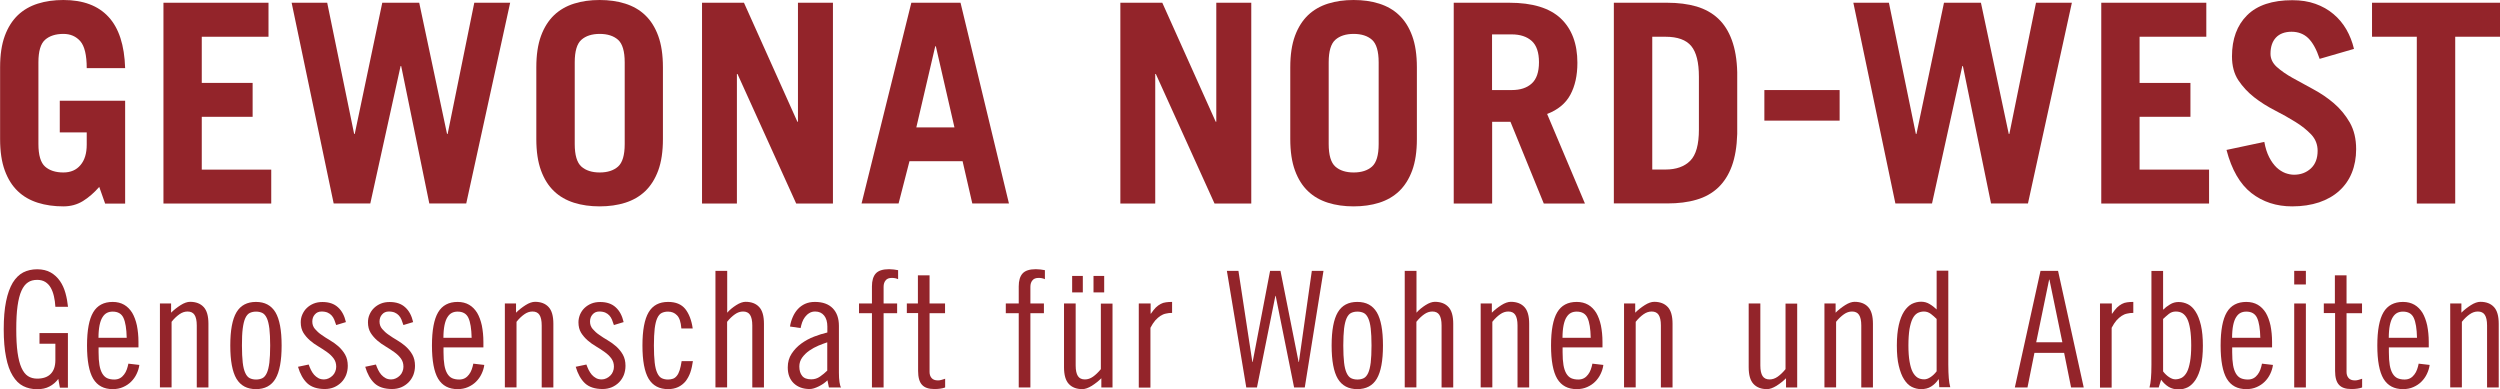 <?xml version="1.0" encoding="UTF-8"?><svg id="Ebene_1" xmlns="http://www.w3.org/2000/svg" viewBox="0 0 255.12 39.71"><defs><style>.cls-1{fill:#93242a;}</style></defs><g><path class="cls-1" d="M5.65,31.3c-.02-.38-.07-.74-.15-1.08-.08-.34-.19-.63-.33-.87-.14-.25-.33-.44-.55-.58-.23-.14-.5-.21-.83-.21-.36,0-.68,.08-.94,.26-.26,.17-.48,.45-.66,.85-.18,.4-.31,.92-.4,1.56s-.13,1.43-.13,2.37,.04,1.72,.13,2.37c.09,.64,.22,1.16,.4,1.56,.18,.4,.4,.68,.66,.85,.26,.17,.58,.26,.94,.26,.6,0,1.07-.16,1.38-.48,.32-.32,.48-.79,.48-1.4v-1.68h-1.62v-1.09h2.9v5.57h-.82l-.16-.89c-.25,.33-.55,.59-.9,.77-.35,.19-.77,.28-1.26,.28-.53,0-1-.11-1.42-.32-.42-.21-.77-.56-1.07-1.05-.3-.48-.53-1.12-.68-1.9-.16-.78-.24-1.73-.24-2.85s.08-2.07,.24-2.85c.16-.78,.39-1.41,.68-1.9,.3-.48,.65-.83,1.07-1.05,.42-.21,.89-.32,1.42-.32s1.01,.11,1.39,.33c.38,.22,.69,.51,.94,.87s.43,.77,.56,1.23c.13,.46,.21,.93,.26,1.4h-1.29Z"/><path class="cls-1" d="M10.06,35.46v.48c0,.53,.03,.97,.09,1.32,.06,.35,.16,.64,.29,.86,.13,.22,.3,.38,.49,.47,.2,.09,.44,.14,.73,.14,.23,0,.43-.05,.59-.14,.16-.09,.3-.22,.41-.37,.12-.15,.21-.33,.28-.52,.07-.19,.12-.39,.16-.59l1.12,.13c-.04,.32-.14,.63-.28,.92-.14,.3-.33,.56-.56,.79-.23,.23-.5,.41-.82,.55-.31,.14-.67,.21-1.06,.21-.9,0-1.56-.35-1.99-1.06-.42-.71-.63-1.84-.63-3.39s.21-2.68,.63-3.39c.42-.71,1.09-1.06,1.99-1.06,.45,0,.84,.1,1.17,.29,.33,.19,.6,.47,.82,.82,.21,.36,.37,.79,.48,1.29,.1,.51,.16,1.07,.16,1.68v.56h-4.06Zm2.87-.99c-.02-.92-.13-1.6-.33-2.03-.2-.43-.57-.64-1.1-.64-.22,0-.41,.04-.59,.13-.17,.09-.32,.23-.45,.44-.13,.2-.23,.48-.3,.82-.07,.35-.11,.77-.11,1.28h2.87Z"/><path class="cls-1" d="M16.34,30.97h1.12v.94c.29-.29,.61-.54,.97-.77,.36-.23,.69-.34,.97-.34,.59,0,1.06,.18,1.38,.53,.33,.35,.49,.92,.49,1.71v6.5h-1.19v-6.33c0-.49-.08-.85-.23-1.08-.15-.23-.39-.34-.71-.34-.29,0-.56,.09-.83,.28-.27,.19-.54,.44-.8,.77v6.69h-1.19v-8.57Z"/><path class="cls-1" d="M23.5,35.26c0-1.55,.21-2.68,.63-3.39,.42-.71,1.09-1.06,1.99-1.06s1.56,.35,1.99,1.06c.42,.71,.63,1.84,.63,3.39s-.21,2.68-.63,3.39c-.42,.71-1.09,1.06-1.99,1.06s-1.56-.35-1.99-1.06c-.42-.71-.63-1.84-.63-3.39Zm1.19,0c0,.71,.03,1.29,.08,1.74,.05,.45,.14,.8,.26,1.06,.12,.26,.26,.43,.45,.53,.18,.09,.4,.14,.65,.14s.47-.05,.65-.14c.18-.09,.33-.27,.45-.53,.12-.26,.2-.61,.26-1.06,.05-.45,.08-1.02,.08-1.74s-.03-1.28-.08-1.73c-.06-.45-.14-.81-.26-1.06-.12-.26-.26-.43-.45-.53-.18-.09-.4-.14-.65-.14s-.47,.05-.65,.14c-.18,.09-.33,.27-.45,.53-.12,.26-.2,.61-.26,1.06-.06,.45-.08,1.03-.08,1.73Z"/><path class="cls-1" d="M34.3,33.15c-.06-.19-.12-.36-.19-.53-.07-.17-.16-.31-.27-.43-.11-.12-.25-.22-.41-.29-.16-.07-.37-.11-.61-.11-.29,0-.52,.1-.69,.3-.18,.2-.26,.44-.26,.73s.09,.54,.27,.75c.18,.21,.4,.42,.67,.6,.26,.19,.55,.37,.87,.56,.32,.19,.61,.4,.87,.63,.26,.24,.49,.51,.67,.83,.18,.32,.27,.7,.27,1.14,0,.34-.06,.65-.17,.94-.12,.29-.28,.54-.49,.75-.21,.21-.46,.38-.74,.5-.29,.12-.6,.18-.94,.18-.78,0-1.38-.2-1.8-.59-.42-.4-.73-.96-.94-1.68l1.09-.23c.07,.19,.14,.37,.23,.55,.09,.18,.19,.34,.32,.49,.13,.14,.27,.26,.44,.35,.16,.09,.36,.13,.58,.13,.16,0,.32-.04,.47-.11,.15-.07,.28-.16,.4-.28,.12-.12,.21-.25,.27-.41,.07-.16,.1-.33,.1-.5,0-.33-.09-.61-.27-.85-.18-.24-.4-.45-.67-.64-.26-.19-.56-.38-.87-.57-.32-.19-.61-.39-.87-.62-.26-.23-.49-.49-.67-.78-.18-.3-.27-.65-.27-1.07,0-.27,.05-.54,.16-.79,.11-.25,.26-.48,.46-.67,.2-.19,.43-.34,.7-.45,.27-.11,.57-.16,.9-.16,.66,0,1.19,.18,1.58,.54,.4,.36,.66,.86,.81,1.51l-.99,.3Z"/><path class="cls-1" d="M41.16,33.15c-.06-.19-.12-.36-.19-.53-.07-.17-.16-.31-.27-.43-.11-.12-.25-.22-.41-.29-.16-.07-.37-.11-.61-.11-.29,0-.52,.1-.69,.3-.18,.2-.26,.44-.26,.73s.09,.54,.27,.75c.18,.21,.4,.42,.67,.6,.26,.19,.55,.37,.87,.56,.32,.19,.61,.4,.87,.63,.26,.24,.49,.51,.67,.83,.18,.32,.27,.7,.27,1.14,0,.34-.06,.65-.17,.94-.12,.29-.28,.54-.49,.75-.21,.21-.46,.38-.74,.5-.29,.12-.6,.18-.94,.18-.78,0-1.38-.2-1.8-.59-.42-.4-.73-.96-.94-1.68l1.09-.23c.07,.19,.14,.37,.23,.55,.09,.18,.19,.34,.32,.49,.13,.14,.27,.26,.44,.35,.16,.09,.36,.13,.58,.13,.16,0,.32-.04,.47-.11,.15-.07,.28-.16,.4-.28,.12-.12,.21-.25,.27-.41,.07-.16,.1-.33,.1-.5,0-.33-.09-.61-.27-.85-.18-.24-.4-.45-.67-.64-.26-.19-.56-.38-.87-.57-.32-.19-.61-.39-.87-.62-.26-.23-.49-.49-.67-.78-.18-.3-.27-.65-.27-1.07,0-.27,.05-.54,.16-.79,.11-.25,.26-.48,.46-.67,.2-.19,.43-.34,.7-.45,.27-.11,.57-.16,.9-.16,.66,0,1.19,.18,1.58,.54,.4,.36,.66,.86,.81,1.51l-.99,.3Z"/><path class="cls-1" d="M45.26,35.46v.48c0,.53,.03,.97,.09,1.32,.06,.35,.16,.64,.29,.86,.13,.22,.3,.38,.49,.47,.2,.09,.44,.14,.73,.14,.23,0,.43-.05,.59-.14,.16-.09,.3-.22,.41-.37,.12-.15,.21-.33,.28-.52,.07-.19,.12-.39,.16-.59l1.12,.13c-.04,.32-.14,.63-.28,.92-.14,.3-.33,.56-.56,.79-.23,.23-.5,.41-.82,.55-.31,.14-.67,.21-1.06,.21-.9,0-1.56-.35-1.99-1.06-.42-.71-.63-1.84-.63-3.39s.21-2.68,.63-3.39c.42-.71,1.09-1.06,1.99-1.06,.45,0,.84,.1,1.17,.29,.33,.19,.6,.47,.82,.82,.21,.36,.37,.79,.48,1.29,.1,.51,.16,1.07,.16,1.68v.56h-4.06Zm2.87-.99c-.02-.92-.13-1.6-.33-2.03-.2-.43-.57-.64-1.1-.64-.22,0-.41,.04-.59,.13-.17,.09-.32,.23-.45,.44-.13,.2-.23,.48-.3,.82-.07,.35-.11,.77-.11,1.28h2.87Z"/><path class="cls-1" d="M51.54,30.97h1.12v.94c.29-.29,.61-.54,.97-.77,.36-.23,.69-.34,.97-.34,.59,0,1.06,.18,1.38,.53,.33,.35,.49,.92,.49,1.71v6.5h-1.19v-6.33c0-.49-.08-.85-.23-1.08-.15-.23-.39-.34-.71-.34-.29,0-.56,.09-.83,.28-.27,.19-.54,.44-.8,.77v6.69h-1.19v-8.57Z"/><path class="cls-1" d="M62.64,33.15c-.06-.19-.12-.36-.19-.53-.07-.17-.16-.31-.27-.43-.11-.12-.25-.22-.41-.29-.16-.07-.37-.11-.61-.11-.29,0-.52,.1-.69,.3-.18,.2-.26,.44-.26,.73s.09,.54,.27,.75c.18,.21,.4,.42,.67,.6,.26,.19,.55,.37,.87,.56,.32,.19,.61,.4,.87,.63,.26,.24,.49,.51,.67,.83,.18,.32,.27,.7,.27,1.14,0,.34-.06,.65-.17,.94-.12,.29-.28,.54-.49,.75-.21,.21-.46,.38-.74,.5-.29,.12-.6,.18-.94,.18-.78,0-1.38-.2-1.8-.59-.42-.4-.73-.96-.94-1.68l1.09-.23c.07,.19,.14,.37,.23,.55,.09,.18,.2,.34,.32,.49,.13,.14,.27,.26,.44,.35,.17,.09,.36,.13,.58,.13,.16,0,.32-.04,.47-.11,.15-.07,.28-.16,.4-.28s.21-.25,.27-.41c.07-.16,.1-.33,.1-.5,0-.33-.09-.61-.27-.85-.18-.24-.4-.45-.67-.64-.26-.19-.55-.38-.87-.57-.32-.19-.61-.39-.87-.62-.26-.23-.49-.49-.67-.78-.18-.3-.27-.65-.27-1.07,0-.27,.06-.54,.16-.79,.11-.25,.26-.48,.46-.67,.2-.19,.43-.34,.7-.45,.27-.11,.57-.16,.9-.16,.66,0,1.19,.18,1.58,.54,.4,.36,.66,.86,.81,1.51l-.99,.3Z"/><path class="cls-1" d="M69.53,33.51c-.05-.65-.2-1.1-.45-1.34-.24-.25-.54-.37-.91-.37-.25,0-.47,.05-.65,.14-.18,.09-.33,.27-.45,.53-.12,.26-.2,.61-.26,1.06-.05,.45-.08,1.03-.08,1.73s.03,1.29,.08,1.74c.05,.45,.14,.8,.26,1.06,.12,.26,.26,.43,.45,.53,.18,.09,.4,.14,.65,.14,.19,0,.35-.03,.5-.08,.15-.05,.28-.15,.4-.3,.12-.14,.21-.34,.29-.58,.08-.24,.14-.55,.2-.92h1.15c-.06,.42-.14,.8-.26,1.15-.12,.35-.29,.65-.49,.91-.21,.25-.46,.45-.76,.59-.3,.14-.64,.21-1.02,.21-.9,0-1.56-.35-1.99-1.06-.42-.71-.63-1.84-.63-3.39s.21-2.68,.63-3.39c.42-.71,1.08-1.06,1.99-1.06,.78,0,1.36,.24,1.75,.72,.38,.48,.64,1.14,.76,1.99h-1.15Z"/><path class="cls-1" d="M73.02,27.64h1.19v4.27c.25-.29,.56-.54,.92-.77,.36-.23,.68-.34,.96-.34,.59,0,1.06,.18,1.38,.53,.33,.35,.49,.92,.49,1.71v6.5h-1.19v-6.33c0-.49-.08-.85-.23-1.08s-.39-.34-.71-.34c-.29,0-.56,.09-.83,.28-.27,.19-.54,.44-.8,.77v6.69h-1.19v-11.9Z"/><path class="cls-1" d="M80.62,33.31c.05-.34,.15-.66,.28-.96,.13-.3,.3-.57,.51-.8,.21-.23,.46-.41,.74-.54,.29-.13,.62-.2,1.01-.2,.79,0,1.4,.22,1.82,.65,.42,.43,.63,1.03,.63,1.79v4.78c0,.38,.02,.71,.06,.97,.04,.26,.09,.45,.16,.54h-1.24l-.15-.73c-.12,.12-.26,.23-.41,.34-.15,.1-.31,.2-.48,.28-.16,.08-.33,.15-.49,.2-.16,.05-.31,.07-.44,.07-.67,0-1.21-.2-1.62-.59-.41-.4-.61-.93-.61-1.62,0-.53,.13-.99,.39-1.39,.26-.4,.59-.75,.99-1.04,.4-.29,.84-.53,1.31-.71,.47-.18,.92-.32,1.35-.42v-.61c0-.47-.11-.85-.33-1.12-.22-.27-.52-.41-.91-.41-.23,0-.43,.05-.6,.16-.17,.1-.32,.24-.44,.4-.12,.16-.22,.34-.29,.54-.07,.2-.12,.4-.16,.59l-1.09-.16Zm3.81,1.62c-.27,.09-.58,.2-.91,.34-.33,.14-.64,.31-.93,.51-.29,.2-.53,.44-.73,.71-.19,.27-.29,.57-.29,.91,0,.41,.1,.73,.29,.96,.19,.24,.5,.35,.93,.35,.32,0,.62-.09,.89-.28,.27-.19,.52-.39,.74-.61v-2.9Z"/><path class="cls-1" d="M87.66,30.97h1.32v-1.75c0-.58,.13-1.02,.39-1.31,.26-.29,.71-.44,1.36-.44,.15,0,.31,.01,.47,.03,.16,.02,.31,.04,.45,.07v.92c-.19-.09-.4-.13-.64-.13-.29,0-.5,.08-.63,.25-.14,.16-.21,.38-.21,.66v1.7h1.38v.99h-1.38v7.58h-1.19v-7.58h-1.32v-.99Z"/><path class="cls-1" d="M92.52,30.97h1.15v-2.87h1.19v2.87h1.58v.99h-1.58v6c0,.25,.07,.46,.21,.62,.14,.16,.35,.24,.65,.24,.12,0,.25-.02,.38-.06,.13-.04,.25-.07,.35-.11v.89c-.17,.06-.33,.1-.49,.12-.17,.03-.37,.04-.63,.04-.56,0-.98-.14-1.24-.43-.27-.29-.4-.76-.4-1.42v-5.9h-1.15v-.99Z"/><path class="cls-1" d="M102.64,30.97h1.32v-1.75c0-.58,.13-1.02,.39-1.31,.26-.29,.71-.44,1.36-.44,.15,0,.31,.01,.47,.03,.16,.02,.31,.04,.45,.07v.92c-.19-.09-.4-.13-.64-.13-.29,0-.5,.08-.63,.25-.14,.16-.21,.38-.21,.66v1.7h1.38v.99h-1.38v7.58h-1.19v-7.58h-1.32v-.99Z"/><path class="cls-1" d="M113.51,39.54h-1.12v-.94c-.29,.29-.61,.54-.97,.77-.36,.22-.69,.34-.97,.34-.59,0-1.06-.18-1.38-.53-.33-.35-.49-.92-.49-1.71v-6.5h1.19v6.33c0,.49,.08,.85,.23,1.08s.39,.34,.71,.34c.29,0,.56-.09,.83-.28,.27-.19,.54-.45,.8-.77v-6.69h1.19v8.57Zm-4.1-11.38h1.09v1.68h-1.09v-1.68Zm2.18,0h1.09v1.68h-1.09v-1.68Z"/><path class="cls-1" d="M116.23,30.97h1.19v1.04h.03c.18-.26,.34-.47,.5-.63,.16-.15,.32-.27,.49-.36,.17-.09,.35-.15,.54-.17,.19-.03,.4-.04,.63-.04v1.12c-.22,0-.43,.02-.63,.07-.2,.04-.39,.12-.57,.24-.18,.12-.35,.27-.52,.46-.16,.19-.33,.44-.49,.75v6.1h-1.19v-8.57Z"/><path class="cls-1" d="M126.38,27.64l1.42,9.3h.03l1.78-9.3h1.06l1.85,9.3h.03l1.32-9.3h1.19l-1.91,11.9h-1.09l-1.88-9.35h-.03l-1.88,9.35h-1.09l-1.98-11.9h1.19Z"/><path class="cls-1" d="M135.89,35.26c0-1.55,.21-2.68,.63-3.39,.42-.71,1.08-1.06,1.99-1.06s1.56,.35,1.99,1.06c.42,.71,.63,1.84,.63,3.39s-.21,2.68-.63,3.39c-.42,.71-1.09,1.06-1.99,1.06s-1.56-.35-1.99-1.06c-.42-.71-.63-1.84-.63-3.39Zm1.19,0c0,.71,.03,1.29,.08,1.74,.05,.45,.14,.8,.26,1.06,.12,.26,.26,.43,.45,.53,.18,.09,.4,.14,.65,.14s.47-.05,.65-.14c.18-.09,.33-.27,.45-.53,.12-.26,.2-.61,.26-1.06,.05-.45,.08-1.02,.08-1.74s-.03-1.28-.08-1.73c-.05-.45-.14-.81-.26-1.06-.12-.26-.26-.43-.45-.53-.18-.09-.4-.14-.65-.14s-.47,.05-.65,.14c-.18,.09-.33,.27-.45,.53-.12,.26-.2,.61-.26,1.06-.05,.45-.08,1.03-.08,1.73Z"/><path class="cls-1" d="M143.36,27.64h1.19v4.27c.25-.29,.56-.54,.92-.77,.36-.23,.68-.34,.96-.34,.59,0,1.06,.18,1.38,.53,.33,.35,.49,.92,.49,1.71v6.5h-1.19v-6.33c0-.49-.08-.85-.23-1.08s-.39-.34-.71-.34c-.29,0-.56,.09-.83,.28-.27,.19-.54,.44-.8,.77v6.69h-1.19v-11.9Z"/><path class="cls-1" d="M151.12,30.97h1.12v.94c.29-.29,.61-.54,.97-.77s.69-.34,.97-.34c.59,0,1.06,.18,1.38,.53,.33,.35,.49,.92,.49,1.71v6.5h-1.19v-6.33c0-.49-.08-.85-.23-1.08-.15-.23-.39-.34-.71-.34-.29,0-.56,.09-.83,.28-.27,.19-.54,.44-.8,.77v6.69h-1.19v-8.57Z"/><path class="cls-1" d="M159.46,35.46v.48c0,.53,.03,.97,.09,1.32,.06,.35,.16,.64,.29,.86,.13,.22,.3,.38,.49,.47,.2,.09,.44,.14,.73,.14,.23,0,.43-.05,.59-.14,.16-.09,.3-.22,.41-.37,.12-.15,.21-.33,.28-.52,.07-.19,.12-.39,.16-.59l1.12,.13c-.04,.32-.14,.63-.28,.92-.14,.3-.33,.56-.56,.79s-.5,.41-.82,.55c-.31,.14-.67,.21-1.06,.21-.9,0-1.56-.35-1.99-1.06-.42-.71-.63-1.84-.63-3.39s.21-2.68,.63-3.39c.42-.71,1.08-1.06,1.99-1.06,.45,0,.84,.1,1.17,.29,.33,.19,.6,.47,.82,.82,.21,.36,.37,.79,.48,1.29,.1,.51,.16,1.07,.16,1.68v.56h-4.06Zm2.87-.99c-.02-.92-.13-1.6-.33-2.03-.2-.43-.57-.64-1.1-.64-.22,0-.41,.04-.59,.13-.17,.09-.32,.23-.45,.44-.13,.2-.23,.48-.3,.82-.07,.35-.11,.77-.11,1.28h2.87Z"/><path class="cls-1" d="M165.75,30.97h1.12v.94c.29-.29,.61-.54,.97-.77,.36-.23,.69-.34,.97-.34,.59,0,1.06,.18,1.38,.53,.33,.35,.49,.92,.49,1.71v6.5h-1.19v-6.33c0-.49-.08-.85-.23-1.08-.15-.23-.39-.34-.71-.34-.29,0-.56,.09-.83,.28-.27,.19-.54,.44-.8,.77v6.69h-1.19v-8.57Z"/><path class="cls-1" d="M183.38,39.54h-1.12v-.94c-.29,.29-.61,.54-.97,.77-.36,.22-.69,.34-.97,.34-.59,0-1.06-.18-1.38-.53-.33-.35-.49-.92-.49-1.71v-6.5h1.19v6.33c0,.49,.08,.85,.23,1.08,.15,.23,.39,.34,.71,.34,.29,0,.56-.09,.83-.28,.27-.19,.54-.45,.8-.77v-6.69h1.19v8.57Z"/><path class="cls-1" d="M186.2,30.97h1.12v.94c.29-.29,.61-.54,.97-.77s.69-.34,.97-.34c.59,0,1.06,.18,1.38,.53,.33,.35,.49,.92,.49,1.71v6.5h-1.19v-6.33c0-.49-.08-.85-.23-1.08-.15-.23-.39-.34-.71-.34-.29,0-.56,.09-.83,.28-.27,.19-.54,.44-.8,.77v6.69h-1.19v-8.57Z"/><path class="cls-1" d="M197.84,38.72h-.03c-.21,.31-.46,.55-.75,.73-.29,.18-.63,.26-1.01,.26-.34,0-.66-.08-.96-.23-.3-.15-.56-.41-.78-.76-.23-.35-.4-.81-.54-1.38s-.2-1.26-.2-2.09,.07-1.52,.2-2.09,.31-1.02,.54-1.38c.23-.35,.49-.6,.78-.76,.3-.15,.62-.23,.96-.23,.32,0,.61,.08,.88,.25,.27,.16,.5,.35,.7,.54v-3.96h1.19v9.59c0,.56,.02,1.02,.05,1.38,.03,.36,.08,.67,.15,.92h-1.12l-.05-.82Zm-.21-6.17c-.18-.18-.37-.35-.58-.51-.21-.16-.45-.25-.71-.25s-.48,.06-.68,.17c-.2,.12-.36,.31-.49,.57-.13,.26-.23,.62-.31,1.06-.07,.45-.11,1-.11,1.66s.04,1.21,.12,1.66c.08,.45,.18,.8,.32,1.06,.14,.26,.31,.45,.5,.57,.2,.12,.42,.17,.68,.17,.19,0,.4-.07,.63-.22,.23-.15,.44-.35,.63-.6v-5.34Z"/><path class="cls-1" d="M210.02,27.64l2.62,11.9h-1.29l-.71-3.53h-3.03l-.71,3.53h-1.29l2.62-11.9h1.78Zm-2.23,7.29h2.67l-1.32-6.4h-.03l-1.32,6.4Z"/><path class="cls-1" d="M214.32,30.97h1.19v1.04h.03c.18-.26,.34-.47,.5-.63,.16-.15,.32-.27,.49-.36,.17-.09,.35-.15,.54-.17,.19-.03,.4-.04,.63-.04v1.12c-.22,0-.43,.02-.63,.07-.2,.04-.39,.12-.57,.24-.18,.12-.35,.27-.52,.46-.16,.19-.33,.44-.49,.75v6.1h-1.19v-8.57Z"/><path class="cls-1" d="M220.27,39.54h-.92c.07-.25,.12-.56,.15-.92,.03-.36,.05-.82,.05-1.38v-9.59h1.19v3.96c.2-.2,.43-.38,.7-.54,.27-.17,.56-.25,.88-.25,.34,0,.66,.08,.96,.23,.3,.15,.56,.41,.78,.76,.23,.35,.4,.81,.54,1.38,.13,.57,.2,1.26,.2,2.09s-.07,1.52-.2,2.09c-.13,.57-.31,1.02-.54,1.38-.23,.35-.49,.6-.78,.76-.3,.15-.62,.23-.96,.23-.38,0-.72-.09-1.01-.26-.29-.18-.55-.42-.77-.73l-.26,.82Zm.46-1.65c.19,.25,.4,.45,.63,.6s.44,.22,.63,.22c.24,0,.46-.06,.67-.17,.2-.12,.37-.31,.51-.57,.14-.26,.24-.62,.32-1.06,.08-.45,.12-1,.12-1.66s-.04-1.21-.11-1.66c-.07-.44-.17-.8-.3-1.06-.13-.26-.3-.45-.49-.57-.2-.12-.42-.17-.68-.17s-.5,.08-.71,.25c-.21,.17-.4,.34-.58,.51v5.34Z"/><path class="cls-1" d="M227.79,35.46v.48c0,.53,.03,.97,.09,1.32,.06,.35,.16,.64,.29,.86,.13,.22,.3,.38,.49,.47,.2,.09,.44,.14,.73,.14,.23,0,.43-.05,.59-.14,.16-.09,.3-.22,.41-.37,.12-.15,.21-.33,.28-.52,.07-.19,.12-.39,.16-.59l1.12,.13c-.04,.32-.14,.63-.28,.92-.14,.3-.33,.56-.56,.79-.23,.23-.5,.41-.82,.55-.31,.14-.67,.21-1.06,.21-.9,0-1.56-.35-1.99-1.06-.42-.71-.63-1.84-.63-3.39s.21-2.68,.63-3.39c.42-.71,1.09-1.06,1.99-1.06,.45,0,.84,.1,1.17,.29,.33,.19,.6,.47,.82,.82,.21,.36,.37,.79,.48,1.29,.1,.51,.16,1.07,.16,1.68v.56h-4.06Zm2.87-.99c-.02-.92-.13-1.6-.33-2.03-.2-.43-.57-.64-1.1-.64-.22,0-.41,.04-.59,.13-.17,.09-.32,.23-.45,.44-.13,.2-.23,.48-.3,.82-.07,.35-.11,.77-.11,1.28h2.87Z"/><path class="cls-1" d="M234.12,27.64h1.19v1.39h-1.19v-1.39Zm0,3.33h1.19v8.57h-1.19v-8.57Z"/><path class="cls-1" d="M237.12,30.97h1.15v-2.87h1.19v2.87h1.58v.99h-1.58v6c0,.25,.07,.46,.21,.62,.14,.16,.35,.24,.65,.24,.12,0,.25-.02,.38-.06,.13-.04,.25-.07,.35-.11v.89c-.16,.06-.33,.1-.49,.12-.16,.03-.37,.04-.63,.04-.56,0-.98-.14-1.24-.43-.27-.29-.4-.76-.4-1.42v-5.9h-1.15v-.99Z"/><path class="cls-1" d="M243.78,35.46v.48c0,.53,.03,.97,.09,1.32,.06,.35,.16,.64,.29,.86,.13,.22,.3,.38,.49,.47,.2,.09,.44,.14,.73,.14,.23,0,.43-.05,.59-.14,.16-.09,.3-.22,.41-.37,.12-.15,.21-.33,.28-.52,.07-.19,.12-.39,.16-.59l1.12,.13c-.04,.32-.14,.63-.28,.92-.14,.3-.33,.56-.56,.79-.23,.23-.5,.41-.82,.55-.31,.14-.67,.21-1.06,.21-.9,0-1.56-.35-1.99-1.06-.42-.71-.63-1.84-.63-3.39s.21-2.68,.63-3.39c.42-.71,1.09-1.06,1.99-1.06,.45,0,.84,.1,1.17,.29,.33,.19,.6,.47,.82,.82,.21,.36,.37,.79,.48,1.29,.1,.51,.16,1.07,.16,1.68v.56h-4.06Zm2.87-.99c-.02-.92-.13-1.6-.33-2.03-.2-.43-.57-.64-1.1-.64-.22,0-.41,.04-.59,.13-.17,.09-.32,.23-.45,.44-.13,.2-.23,.48-.3,.82-.07,.35-.11,.77-.11,1.28h2.87Z"/><path class="cls-1" d="M250.06,30.97h1.12v.94c.29-.29,.61-.54,.97-.77,.36-.23,.69-.34,.97-.34,.59,0,1.06,.18,1.38,.53,.33,.35,.49,.92,.49,1.71v6.5h-1.19v-6.33c0-.49-.08-.85-.23-1.08s-.39-.34-.71-.34c-.29,0-.56,.09-.83,.28-.27,.19-.54,.44-.8,.77v6.69h-1.19v-8.57Z"/></g><g><path class="cls-1" d="M10.13,19.07c-.53,.61-1.09,1.09-1.67,1.45-.59,.36-1.25,.54-1.99,.54-.95,0-1.82-.12-2.61-.37-.79-.25-1.48-.64-2.04-1.18-.57-.54-1.01-1.24-1.33-2.11-.32-.87-.48-1.94-.48-3.21V6.87c0-1.27,.16-2.34,.48-3.21,.32-.87,.77-1.57,1.33-2.11,.57-.54,1.25-.93,2.04-1.18,.79-.25,1.66-.37,2.61-.37,2,0,3.54,.57,4.6,1.72,1.06,1.14,1.63,2.89,1.7,5.23h-3.92c0-1.32-.22-2.24-.65-2.74-.44-.5-1.01-.75-1.73-.75-.79,0-1.42,.2-1.87,.6s-.68,1.16-.68,2.3V14.7c0,1.13,.23,1.9,.68,2.3,.45,.4,1.08,.6,1.87,.6,.74,0,1.32-.25,1.74-.75,.43-.5,.64-1.2,.64-2.09v-1.25h-2.75v-3.23h6.67v10.5h-2.04l-.6-1.7Z"/><path class="cls-1" d="M16.68,20.77V.28h10.72V3.75h-6.81v4.71h5.19v3.46h-5.19v5.39h7.09v3.46h-11.01Z"/><path class="cls-1" d="M29.76,.28h3.63l2.75,13.39h.06L39.01,.28h3.77l2.84,13.39h.06L48.4,.28h3.66l-4.48,20.48h-3.77l-2.87-14.02h-.06l-3.09,14.02h-3.74L29.76,.28Z"/><path class="cls-1" d="M54.73,6.87c0-1.27,.16-2.34,.48-3.21,.32-.87,.77-1.57,1.33-2.11,.57-.54,1.25-.93,2.04-1.18,.79-.25,1.66-.37,2.61-.37s1.82,.12,2.61,.37c.79,.25,1.48,.64,2.04,1.18,.57,.54,1.01,1.24,1.33,2.11,.32,.87,.48,1.94,.48,3.21v7.32c0,1.27-.16,2.34-.48,3.21-.32,.87-.77,1.57-1.33,2.11-.57,.54-1.25,.93-2.04,1.18s-1.66,.37-2.61,.37-1.82-.12-2.61-.37-1.48-.64-2.04-1.18c-.57-.54-1.01-1.24-1.33-2.11-.32-.87-.48-1.94-.48-3.21V6.87Zm3.92,7.83c0,1.13,.23,1.9,.68,2.3,.45,.4,1.08,.6,1.87,.6s1.42-.2,1.87-.6c.45-.4,.68-1.16,.68-2.3V6.36c0-1.13-.23-1.9-.68-2.3-.45-.4-1.08-.6-1.87-.6s-1.42,.2-1.87,.6c-.45,.4-.68,1.16-.68,2.3V14.7Z"/><path class="cls-1" d="M71.64,20.77V.28h4.28l5.45,12.14h.06V.28h3.57V20.77h-3.75l-5.99-13.22h-.06v13.22h-3.57Z"/><path class="cls-1" d="M87.92,20.77L93,.28h5.02l4.94,20.48h-3.74l-.99-4.31h-5.42l-1.11,4.31h-3.77Zm5.59-7.77h3.89l-1.9-8.28h-.06l-1.93,8.28Z"/><path class="cls-1" d="M114.33,20.77V.28h4.28l5.45,12.14h.06V.28h3.57V20.77h-3.75l-5.99-13.22h-.06v13.22h-3.57Z"/><path class="cls-1" d="M131.67,6.87c0-1.27,.16-2.34,.48-3.21,.32-.87,.77-1.57,1.33-2.11,.57-.54,1.25-.93,2.04-1.18,.79-.25,1.66-.37,2.61-.37s1.82,.12,2.61,.37c.79,.25,1.48,.64,2.04,1.18,.57,.54,1.01,1.24,1.33,2.11,.32,.87,.48,1.94,.48,3.21v7.32c0,1.27-.16,2.34-.48,3.21-.32,.87-.77,1.57-1.33,2.11-.57,.54-1.25,.93-2.04,1.18-.79,.25-1.66,.37-2.61,.37s-1.82-.12-2.61-.37c-.79-.25-1.48-.64-2.04-1.18-.57-.54-1.01-1.24-1.33-2.11-.32-.87-.48-1.94-.48-3.21V6.87Zm3.92,7.83c0,1.13,.23,1.9,.68,2.3,.45,.4,1.08,.6,1.87,.6s1.42-.2,1.87-.6c.45-.4,.68-1.16,.68-2.3V6.36c0-1.13-.23-1.9-.68-2.3s-1.08-.6-1.87-.6-1.42,.2-1.87,.6c-.45,.4-.68,1.16-.68,2.3V14.7Z"/><path class="cls-1" d="M157.54,20.77l-3.4-8.34h-1.87v8.34h-3.92V.28h5.67c2.36,0,4.11,.53,5.25,1.6,1.13,1.07,1.7,2.58,1.7,4.53,0,1.29-.24,2.37-.72,3.26-.48,.89-1.27,1.54-2.37,1.96l3.86,9.14h-4.2Zm-5.28-11.58h2.01c.87,0,1.55-.22,2.04-.67,.49-.44,.74-1.17,.74-2.17s-.25-1.73-.74-2.17c-.49-.44-1.17-.67-2.04-.67h-2.01v5.67Z"/><path class="cls-1" d="M164.69,.28h5.45c1.12,0,2.11,.13,2.98,.38,.87,.26,1.61,.67,2.21,1.23,.61,.57,1.07,1.3,1.4,2.2,.33,.9,.52,1.99,.55,3.28v6.3c-.04,1.29-.22,2.38-.55,3.28-.33,.9-.8,1.63-1.4,2.2-.61,.57-1.34,.98-2.21,1.23-.87,.26-1.86,.38-2.98,.38h-5.45V.28Zm3.92,17.02h1.36c1.08,0,1.92-.3,2.51-.89,.6-.6,.89-1.66,.89-3.19V7.83c0-1.46-.26-2.5-.78-3.13-.52-.63-1.4-.95-2.62-.95h-1.36v13.56Z"/><path class="cls-1" d="M180.05,12.31v-3.12h7.68v3.12h-7.68Z"/><path class="cls-1" d="M189.13,.28h3.63l2.75,13.39h.06l2.81-13.39h3.77l2.84,13.39h.06l2.72-13.39h3.66l-4.48,20.48h-3.77l-2.87-14.02h-.06l-3.09,14.02h-3.74L189.13,.28Z"/><path class="cls-1" d="M214.43,20.77V.28h10.72V3.75h-6.81v4.71h5.19v3.46h-5.19v5.39h7.09v3.46h-11.01Z"/><path class="cls-1" d="M236.71,5.99c-.32-.96-.71-1.66-1.16-2.1-.45-.43-1.02-.65-1.7-.65s-1.23,.2-1.6,.6-.55,.95-.55,1.65c0,.51,.22,.96,.65,1.35,.44,.39,.97,.76,1.62,1.12,.64,.36,1.34,.74,2.1,1.15,.76,.41,1.46,.88,2.1,1.43,.64,.55,1.18,1.2,1.62,1.96,.43,.76,.65,1.66,.65,2.72,0,.89-.15,1.69-.44,2.41-.29,.72-.72,1.33-1.28,1.84-.56,.51-1.24,.9-2.06,1.18-.81,.27-1.73,.41-2.75,.41-1.61,0-2.99-.45-4.16-1.36-1.16-.91-2.01-2.37-2.54-4.4l3.86-.82c.11,.62,.28,1.15,.5,1.57,.22,.43,.47,.77,.75,1.04,.28,.26,.58,.45,.89,.57,.31,.11,.61,.17,.89,.17,.68,0,1.25-.21,1.72-.64,.46-.43,.69-1.03,.69-1.8,0-.64-.22-1.2-.65-1.66-.44-.46-.97-.89-1.62-1.29-.64-.4-1.34-.79-2.1-1.18-.76-.39-1.46-.83-2.1-1.33-.64-.5-1.18-1.08-1.62-1.74-.44-.66-.65-1.48-.65-2.44,0-1.78,.52-3.18,1.55-4.2,1.03-1.02,2.57-1.53,4.61-1.53,.87,0,1.65,.12,2.35,.37,.7,.25,1.31,.59,1.84,1.04,.53,.44,.97,.97,1.32,1.57,.35,.61,.61,1.27,.78,1.99l-3.52,1.02Z"/><path class="cls-1" d="M255.12,.28V3.75h-4.57V20.77h-3.92V3.75h-4.57V.28h13.05Z"/></g></svg>